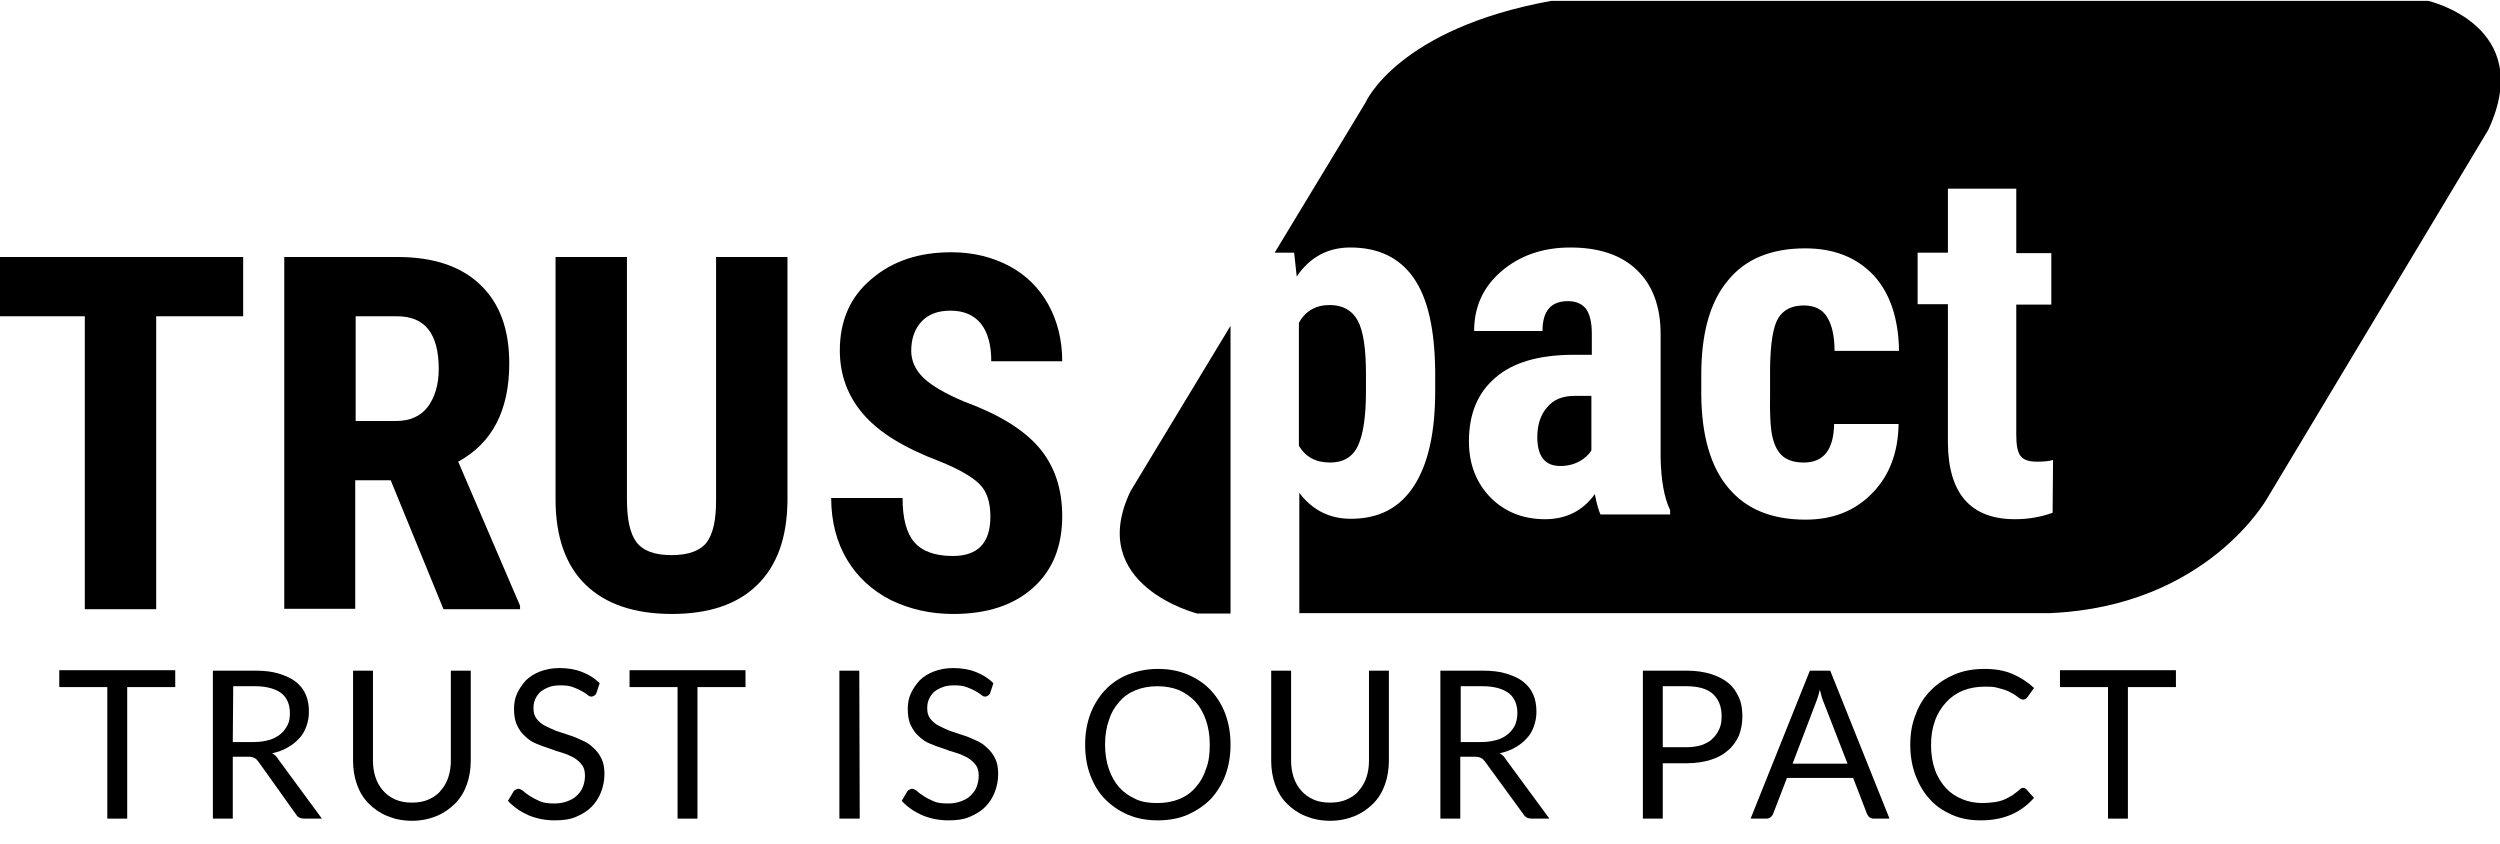 <?xml version="1.0" encoding="utf-8"?>
<!-- Generator: Adobe Illustrator 24.3.0, SVG Export Plug-In . SVG Version: 6.00 Build 0)  -->
<svg version="1.1" id="Layer_1" xmlns="http://www.w3.org/2000/svg" xmlns:xlink="http://www.w3.org/1999/xlink" x="0px" y="0px"
	 viewBox="0 0 577.8 195" style="enable-background:new 0 0 577.8 195;" xml:space="preserve">
<g id="Layer_2_1_">
</g>
<g>
	<g id="Layer_1_1_">
		<g>
			<g>
				<path d="M56.2,73.1H36.1v67.7H19.6V73.1H-0.2V59.4h56.4V73.1z"/>
				<path d="M90.3,111h-8.2v29.7H65.7V59.4h26.2c8.2,0,14.6,2.1,19.1,6.4s6.7,10.3,6.7,18.2c0,10.8-3.9,18.4-11.8,22.7l14.3,33.3
					v0.8h-17.7L90.3,111z M82.2,97.3h9.3c3.3,0,5.7-1.1,7.4-3.3c1.6-2.2,2.5-5.1,2.5-8.7c0-8.2-3.2-12.2-9.6-12.2h-9.6
					C82.2,73.1,82.2,97.3,82.2,97.3z"/>
				<path d="M182,59.4v56.4c-0.1,8.5-2.4,14.9-7,19.4s-11.2,6.7-19.7,6.7c-8.7,0-15.4-2.3-20-6.8s-6.9-11.1-6.9-19.7v-56h16.5v56
					c0,4.6,0.7,7.9,2.2,9.9s4.2,3,8.1,3c3.9,0,6.6-1,8.1-2.9c1.5-2,2.2-5.2,2.2-9.6V59.4H182z"/>
				<path d="M228.9,119.4c0-3.3-0.8-5.8-2.5-7.5s-4.8-3.5-9.3-5.3c-8.2-3.1-14-6.7-17.6-10.9c-3.6-4.2-5.4-9.1-5.4-14.7
					c0-6.9,2.4-12.4,7.3-16.5c4.9-4.2,11-6.2,18.5-6.2c5,0,9.4,1.1,13.4,3.2c3.9,2.1,6.9,5.1,9,8.9s3.2,8.2,3.2,13.1h-16.4
					c0-3.8-0.8-6.7-2.4-8.7c-1.6-2-4-3-7-3c-2.9,0-5.1,0.8-6.7,2.5c-1.6,1.7-2.4,4-2.4,6.8c0,2.2,0.9,4.3,2.7,6.1
					c1.8,1.8,5,3.7,9.5,5.6c7.9,2.9,13.7,6.4,17.3,10.6s5.4,9.5,5.4,15.9c0,7.1-2.3,12.6-6.8,16.6s-10.6,6-18.4,6
					c-5.3,0-10-1.1-14.4-3.2c-4.3-2.2-7.7-5.3-10.1-9.3c-2.4-4-3.7-8.8-3.7-14.3h16.5c0,4.7,0.9,8.1,2.7,10.2s4.8,3.2,8.9,3.2
					C226,128.5,228.9,125.5,228.9,119.4z"/>
			</g>
			<g>
				<g>
					<path d="M307.4,106.9c3.1,0,5.3-1.3,6.5-4c1.2-2.6,1.8-6.8,1.8-12.4v-4c0-5.9-0.6-10-1.9-12.4s-3.5-3.6-6.5-3.6
						c-3.2,0-5.6,1.4-7.1,4.1V103C301.7,105.6,304.1,106.9,307.4,106.9z"/>
					<path d="M357.6,94.1c-1.5,1.7-2.3,4-2.3,6.9c0,4.5,1.8,6.7,5.3,6.7c1.8,0,3.2-0.4,4.5-1.1c1.2-0.7,2.1-1.5,2.7-2.5V91.5h-3.9
						C361.2,91.5,359.1,92.3,357.6,94.1z"/>
					<path d="M261.3,113.5c-10.5,21.8,15.4,28.3,15.4,28.3h7.7V75.3L261.3,113.5z"/>
					<path d="M561.2,0.2H358.5c-35.6,6.5-42.9,23.5-42.9,23.5l-21,34.7h4.5l0.6,5.5c3-4.4,7.1-6.7,12.4-6.7c6.4,0,11.3,2.3,14.6,7
						c3.3,4.7,4.9,11.9,5,21.6v4.6c0,9.5-1.6,16.8-4.9,21.9s-8.1,7.6-14.6,7.6c-4.9,0-8.9-2-11.9-6v27.8h173.6
						c36.4-1.6,50.2-26.7,50.2-26.7l51-85C586.3,5.9,561.2,0.2,561.2,0.2z M385.8,118.9h-15.9c-0.4-0.9-0.9-2.5-1.3-4.7
						c-2.8,3.9-6.7,5.8-11.5,5.8c-5.1,0-9.3-1.7-12.6-5c-3.3-3.4-5-7.7-5-13c0-6.3,2-11.2,6.1-14.7c4-3.5,9.9-5.2,17.5-5.3h4.8v-4.9
						c0-2.7-0.5-4.6-1.4-5.8c-0.9-1.1-2.3-1.7-4.1-1.7c-4,0-5.9,2.3-5.9,6.9h-15.8c0-5.6,2.1-10.2,6.3-13.8s9.5-5.5,15.9-5.5
						c6.6,0,11.8,1.7,15.4,5.2c3.6,3.4,5.5,8.4,5.5,14.8v28.5c0.1,5.2,0.8,9.3,2.2,12.2v1C386,118.9,385.8,118.9,385.8,118.9z
						 M409.7,101.2c0.5,2,1.3,3.4,2.4,4.3s2.7,1.4,4.8,1.4c4.6,0,6.9-3,7-8.9h14.9c-0.1,6.6-2.1,11.9-6.1,16s-9.1,6.1-15.4,6.1
						c-7.8,0-13.7-2.4-17.8-7.3c-4.1-4.8-6.2-12-6.3-21.4v-4.8c0-9.5,2-16.8,6.1-21.7c4-5,10-7.5,17.9-7.5c6.7,0,11.9,2.1,15.8,6.2
						c3.8,4.1,5.8,10,5.9,17.5H424c0-3.4-0.6-6-1.7-7.8s-2.9-2.7-5.4-2.7c-2.8,0-4.7,1-5.9,2.9c-1.2,2-1.8,5.7-1.9,11.4V91
						C409,95.8,409.2,99.3,409.7,101.2z M474.4,118.5c-2.7,1-5.6,1.5-8.7,1.5c-10.2,0-15.4-5.9-15.5-17.6V70.3h-7V58.4h7V43.6H466
						v14.9h8.1v11.9H466v30.1c0,2.4,0.3,4,1,4.9s1.9,1.3,3.8,1.3c1.5,0,2.8-0.1,3.7-0.4L474.4,118.5z"/>
				</g>
			</g>
		</g>
	</g>
	<g>
		<path d="M40.5,154.9v3.9H29.4v30.4h-4.6v-30.4H13.7v-3.9H40.5z"/>
		<path d="M53.8,174.9v14.3h-4.6V155h9.7c2.2,0,4,0.2,5.6,0.7s2.9,1.1,3.9,1.9c1,0.8,1.8,1.8,2.3,3s0.7,2.5,0.7,3.9
			c0,1.2-0.2,2.3-0.6,3.4c-0.4,1.1-0.9,2-1.7,2.8c-0.7,0.8-1.6,1.5-2.7,2.1c-1,0.6-2.2,1-3.5,1.3c0.6,0.3,1.1,0.8,1.5,1.5l10,13.6
			h-4.1c-0.8,0-1.5-0.3-1.9-1L59.7,176c-0.3-0.4-0.6-0.7-0.9-0.8c-0.3-0.2-0.8-0.3-1.4-0.3H53.8z M53.8,171.5h4.9
			c1.4,0,2.5-0.2,3.6-0.5c1-0.3,1.9-0.8,2.6-1.4c0.7-0.6,1.2-1.3,1.6-2.1c0.4-0.8,0.5-1.7,0.5-2.7c0-2-0.7-3.6-2-4.6
			c-1.3-1-3.4-1.6-6-1.6h-5.1L53.8,171.5L53.8,171.5z"/>
		<path d="M95.2,185.5c1.4,0,2.7-0.2,3.8-0.7c1.1-0.5,2.1-1.1,2.8-2c0.8-0.9,1.4-1.9,1.8-3.1c0.4-1.2,0.6-2.5,0.6-3.9V155h4.6v20.8
			c0,2-0.3,3.8-0.9,5.5s-1.5,3.2-2.7,4.4s-2.6,2.2-4.3,2.9s-3.6,1.1-5.7,1.1s-4-0.4-5.7-1.1s-3.1-1.7-4.3-2.9
			c-1.2-1.2-2.1-2.7-2.7-4.4s-0.9-3.5-0.9-5.5V155h4.6v20.8c0,1.4,0.2,2.7,0.6,3.9s1,2.2,1.8,3.1c0.8,0.9,1.7,1.5,2.8,2
			C92.6,185.3,93.8,185.5,95.2,185.5z"/>
		<path d="M137.8,160.3c-0.1,0.2-0.3,0.4-0.5,0.5s-0.4,0.2-0.6,0.2c-0.3,0-0.6-0.1-0.9-0.4c-0.4-0.3-0.8-0.6-1.4-0.9
			c-0.5-0.3-1.2-0.6-2-0.9c-0.8-0.3-1.7-0.4-2.8-0.4c-1,0-2,0.1-2.7,0.4c-0.8,0.3-1.5,0.7-2,1.1c-0.5,0.5-0.9,1-1.2,1.7
			s-0.4,1.3-0.4,2.1c0,1,0.2,1.7,0.7,2.4c0.5,0.6,1.1,1.2,1.9,1.6c0.8,0.4,1.6,0.8,2.6,1.2c1,0.3,2,0.7,3,1s2,0.7,3,1.2
			c1,0.4,1.9,1,2.6,1.7c0.8,0.7,1.4,1.5,1.9,2.5s0.7,2.2,0.7,3.6c0,1.5-0.3,2.9-0.8,4.2s-1.3,2.5-2.2,3.4c-1,1-2.2,1.7-3.6,2.3
			c-1.4,0.6-3,0.8-4.9,0.8c-2.2,0-4.2-0.4-6.1-1.2c-1.8-0.8-3.4-1.9-4.7-3.3l1.3-2.2c0.1-0.2,0.3-0.3,0.5-0.4
			c0.2-0.1,0.4-0.2,0.6-0.2c0.3,0,0.7,0.2,1.1,0.5c0.4,0.4,1,0.8,1.6,1.2s1.4,0.8,2.3,1.2s2,0.5,3.4,0.5c1.1,0,2.1-0.2,2.9-0.5
			s1.6-0.7,2.2-1.3s1.1-1.2,1.4-2c0.3-0.8,0.5-1.6,0.5-2.6s-0.2-1.9-0.7-2.5c-0.5-0.7-1.1-1.2-1.9-1.7c-0.8-0.4-1.6-0.8-2.6-1.1
			s-2-0.6-3-1c-1-0.3-2-0.7-3-1.1c-1-0.4-1.9-1-2.6-1.7c-0.8-0.7-1.4-1.5-1.9-2.6c-0.5-1-0.7-2.3-0.7-3.8c0-1.2,0.2-2.4,0.7-3.5
			s1.2-2.1,2-3c0.9-0.9,2-1.6,3.3-2.1s2.8-0.8,4.5-0.8c1.9,0,3.7,0.3,5.2,0.9c1.6,0.6,3,1.5,4.1,2.6L137.8,160.3z"/>
		<path d="M172.3,154.9v3.9h-11.1v30.4h-4.6v-30.4h-11.1v-3.9H172.3z"/>
		<path d="M198.7,189.2H194V155h4.6L198.7,189.2L198.7,189.2z"/>
		<path d="M228.8,160.3c-0.1,0.2-0.3,0.4-0.5,0.5s-0.4,0.2-0.6,0.2c-0.3,0-0.6-0.1-0.9-0.4c-0.4-0.3-0.8-0.6-1.4-0.9
			c-0.5-0.3-1.2-0.6-2-0.9c-0.8-0.3-1.7-0.4-2.8-0.4c-1,0-2,0.1-2.7,0.4c-0.8,0.3-1.5,0.7-2,1.1c-0.5,0.5-0.9,1-1.2,1.7
			s-0.4,1.3-0.4,2.1c0,1,0.2,1.7,0.7,2.4c0.5,0.6,1.1,1.2,1.9,1.6c0.8,0.4,1.6,0.8,2.6,1.2c1,0.3,2,0.7,3,1s2,0.7,3,1.2
			c1,0.4,1.9,1,2.6,1.7c0.8,0.7,1.4,1.5,1.9,2.5s0.7,2.2,0.7,3.6c0,1.5-0.3,2.9-0.8,4.2s-1.3,2.5-2.2,3.4c-1,1-2.2,1.7-3.6,2.3
			c-1.4,0.6-3,0.8-4.9,0.8c-2.2,0-4.2-0.4-6.1-1.2c-1.8-0.8-3.4-1.9-4.7-3.3l1.3-2.2c0.1-0.2,0.3-0.3,0.5-0.4
			c0.2-0.1,0.4-0.2,0.6-0.2c0.3,0,0.7,0.2,1.1,0.5c0.4,0.4,1,0.8,1.6,1.2s1.4,0.8,2.3,1.2c0.9,0.4,2,0.5,3.4,0.5
			c1.1,0,2.1-0.2,2.9-0.5s1.6-0.7,2.2-1.3s1.1-1.2,1.4-2c0.3-0.8,0.5-1.6,0.5-2.6s-0.2-1.9-0.7-2.5c-0.5-0.7-1.1-1.2-1.9-1.7
			c-0.8-0.4-1.6-0.8-2.6-1.1s-2-0.6-3-1c-1-0.3-2-0.7-3-1.1c-1-0.4-1.9-1-2.6-1.7c-0.8-0.7-1.4-1.5-1.9-2.6c-0.5-1-0.7-2.3-0.7-3.8
			c0-1.2,0.2-2.4,0.7-3.5s1.2-2.1,2-3c0.9-0.9,2-1.6,3.3-2.1s2.8-0.8,4.5-0.8c1.9,0,3.7,0.3,5.2,0.9c1.6,0.6,3,1.5,4.1,2.6
			L228.8,160.3z"/>
		<path d="M284.4,172.1c0,2.6-0.4,4.9-1.2,7.1c-0.8,2.1-2,4-3.4,5.5c-1.5,1.5-3.3,2.7-5.3,3.6c-2.1,0.9-4.4,1.3-6.9,1.3
			s-4.8-0.4-6.9-1.3s-3.8-2.1-5.3-3.6c-1.5-1.5-2.6-3.4-3.4-5.5c-0.8-2.1-1.2-4.5-1.2-7.1s0.4-4.9,1.2-7.1c0.8-2.1,2-4,3.4-5.5
			c1.5-1.6,3.3-2.8,5.3-3.6s4.4-1.3,6.9-1.3s4.8,0.4,6.9,1.3c2.1,0.9,3.9,2.1,5.3,3.6c1.5,1.6,2.6,3.4,3.4,5.5
			C284,167.2,284.4,169.5,284.4,172.1z M279.6,172.1c0-2.1-0.3-4-0.9-5.7s-1.4-3.1-2.4-4.2s-2.3-2-3.8-2.7c-1.5-0.6-3.2-0.9-5-0.9
			c-1.8,0-3.5,0.3-5,0.9c-1.5,0.6-2.8,1.5-3.8,2.7c-1.1,1.2-1.9,2.6-2.4,4.2c-0.6,1.7-0.9,3.6-0.9,5.7s0.3,4,0.9,5.7
			c0.6,1.7,1.4,3.1,2.4,4.2c1.1,1.2,2.3,2,3.8,2.7s3.2,0.9,5,0.9c1.8,0,3.5-0.3,5-0.9c1.5-0.6,2.8-1.5,3.8-2.7
			c1.1-1.2,1.9-2.6,2.4-4.2C279.4,176.1,279.6,174.2,279.6,172.1z"/>
		<path d="M307.4,185.5c1.4,0,2.7-0.2,3.8-0.7c1.1-0.5,2.1-1.1,2.8-2c0.8-0.9,1.4-1.9,1.8-3.1c0.4-1.2,0.6-2.5,0.6-3.9V155h4.6v20.8
			c0,2-0.3,3.8-0.9,5.5s-1.5,3.2-2.7,4.4s-2.6,2.2-4.3,2.9s-3.6,1.1-5.7,1.1s-4-0.4-5.7-1.1s-3.1-1.7-4.3-2.9
			c-1.2-1.2-2.1-2.7-2.7-4.4s-0.9-3.5-0.9-5.5V155h4.6v20.8c0,1.4,0.2,2.7,0.6,3.9s1,2.2,1.8,3.1c0.8,0.9,1.7,1.5,2.8,2
			C304.7,185.3,306,185.5,307.4,185.5z"/>
		<path d="M337.5,174.9v14.3h-4.6V155h9.7c2.2,0,4,0.2,5.6,0.7s2.9,1.1,3.9,1.9c1,0.8,1.8,1.8,2.3,3s0.7,2.5,0.7,3.9
			c0,1.2-0.2,2.3-0.6,3.4c-0.4,1.1-0.9,2-1.7,2.8c-0.7,0.8-1.6,1.5-2.7,2.1c-1,0.6-2.2,1-3.5,1.3c0.6,0.3,1.1,0.8,1.5,1.5l10,13.6
			H354c-0.8,0-1.5-0.3-1.9-1l-8.9-12.2c-0.3-0.4-0.6-0.7-0.9-0.8c-0.3-0.2-0.8-0.3-1.4-0.3H337.5z M337.5,171.5h4.9
			c1.4,0,2.5-0.2,3.6-0.5c1-0.3,1.9-0.8,2.6-1.4c0.7-0.6,1.2-1.3,1.6-2.1c0.3-0.8,0.5-1.7,0.5-2.7c0-2-0.7-3.6-2-4.6s-3.4-1.6-6-1.6
			h-5.1v12.9H337.5z"/>
		<path d="M384.3,176.4v12.8h-4.6V155h10.1c2.2,0,4.1,0.3,5.7,0.8s2.9,1.2,4,2.1c1.1,0.9,1.8,2,2.4,3.3s0.8,2.8,0.8,4.4
			c0,1.6-0.3,3.1-0.8,4.4c-0.6,1.3-1.4,2.5-2.5,3.4c-1.1,1-2.4,1.7-4,2.2s-3.4,0.8-5.5,0.8H384.3z M384.3,172.7h5.5
			c1.3,0,2.5-0.2,3.5-0.5c1-0.4,1.9-0.8,2.5-1.5c0.7-0.6,1.2-1.4,1.6-2.3s0.5-1.8,0.5-2.9c0-2.2-0.7-3.9-2-5.1s-3.4-1.8-6.1-1.8
			h-5.5V172.7z"/>
		<path d="M436.7,189.2h-3.6c-0.4,0-0.7-0.1-1-0.3s-0.4-0.5-0.6-0.8l-3.2-8.3H413l-3.2,8.3c-0.1,0.3-0.3,0.5-0.6,0.8
			c-0.3,0.2-0.6,0.3-1,0.3h-3.6l13.7-34.2h4.7L436.7,189.2z M414.3,176.5H427l-5.4-13.9c-0.4-0.9-0.7-1.9-1-3.2
			c-0.2,0.7-0.3,1.3-0.5,1.8s-0.3,1-0.5,1.4L414.3,176.5z"/>
		<path d="M467.6,182.1c0.3,0,0.5,0.1,0.7,0.3l1.8,2c-1.4,1.6-3.1,2.9-5.1,3.8c-2,0.9-4.4,1.4-7.2,1.4c-2.5,0-4.7-0.4-6.7-1.3
			c-2-0.9-3.7-2-5.1-3.6c-1.4-1.5-2.5-3.4-3.3-5.5c-0.8-2.2-1.2-4.5-1.2-7.1s0.4-4.9,1.3-7.1c0.8-2.2,2-4,3.5-5.5s3.3-2.7,5.4-3.6
			c2.1-0.9,4.4-1.3,7-1.3c2.5,0,4.7,0.4,6.5,1.2s3.4,1.8,4.9,3.2l-1.5,2.1c-0.1,0.2-0.2,0.3-0.4,0.4s-0.4,0.2-0.6,0.2
			s-0.4-0.1-0.7-0.2c-0.2-0.2-0.5-0.3-0.8-0.6c-0.3-0.2-0.7-0.5-1.1-0.7s-0.9-0.5-1.5-0.7s-1.3-0.4-2.1-0.6
			c-0.8-0.2-1.7-0.2-2.7-0.2c-1.8,0-3.5,0.3-5,0.9c-1.5,0.6-2.8,1.5-3.9,2.7s-2,2.6-2.6,4.3s-0.9,3.5-0.9,5.6s0.3,4,0.9,5.7
			s1.5,3.1,2.5,4.2s2.3,2,3.8,2.6c1.4,0.6,3,0.9,4.7,0.9c1,0,1.9-0.1,2.7-0.2c0.8-0.1,1.6-0.3,2.3-0.6s1.3-0.6,1.9-1
			s1.2-0.9,1.8-1.4C467,182.2,467.3,182.1,467.6,182.1z"/>
		<path d="M502.9,154.9v3.9h-11.1v30.4h-4.6v-30.4h-11.1v-3.9H502.9z"/>
	</g>
</g>
</svg>
